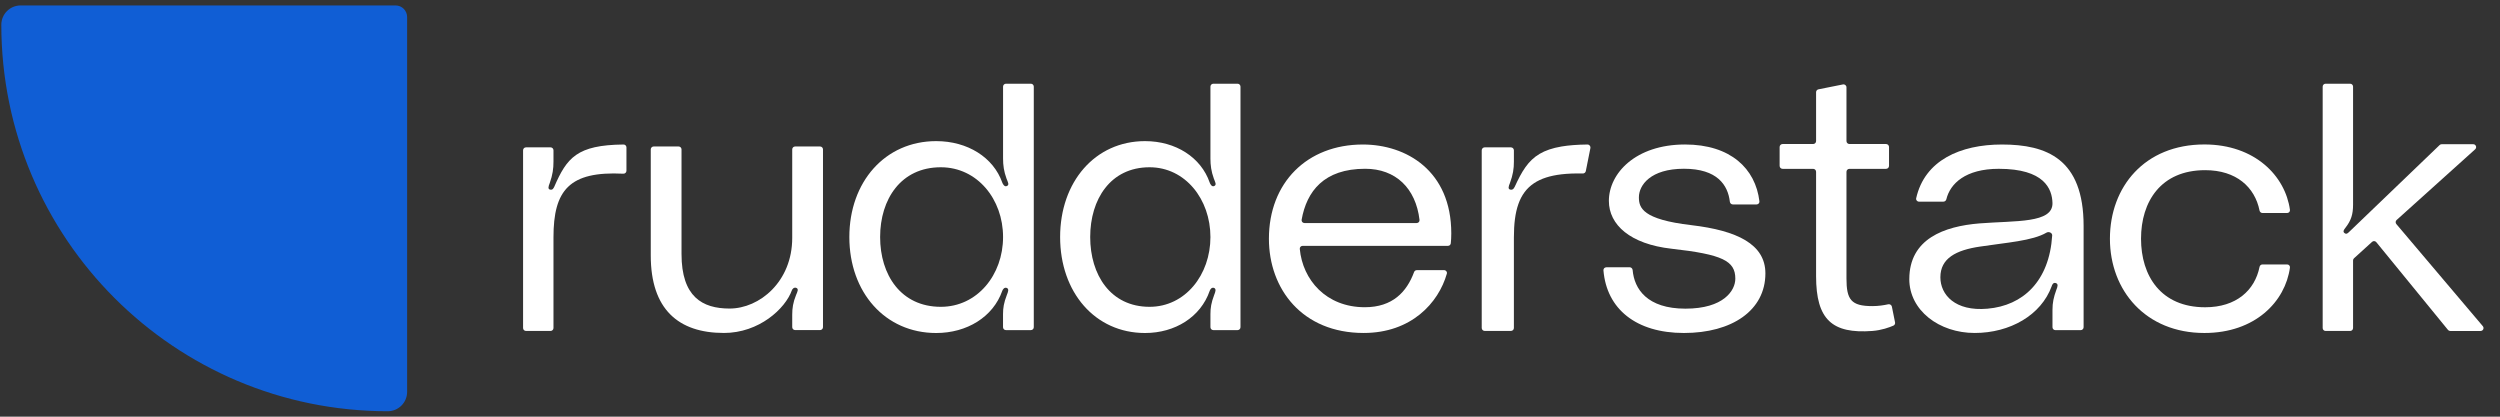 <svg width="138" height="23" viewBox="0 0 138 23" fill="none" xmlns="http://www.w3.org/2000/svg">
<rect x="0" y="0" width="138" height="23" fill="#333333" stroke="none"/>
<g clip-path="url(#clip0_2468_1156)">
<path d="M0.073 1.367C0.073 0.777 0.55 0.3 1.14 0.3H21.833C22.187 0.3 22.473 0.586 22.473 0.94V21.633C22.473 22.221 21.995 22.7 21.406 22.7C9.625 22.7 0.073 13.148 0.073 1.367Z" fill="#105ED5"/>
<path d="M30.384 10.47C30.216 10.451 30.28 10.271 30.343 10.113C30.511 9.638 30.552 9.302 30.552 8.926V8.294C30.552 8.206 30.48 8.134 30.392 8.134H29.034C28.946 8.134 28.874 8.206 28.874 8.294V18.108C28.874 18.196 28.946 18.268 29.034 18.268H30.392C30.48 18.268 30.552 18.196 30.552 18.108V13.102C30.552 10.499 31.421 9.439 34.408 9.588C34.501 9.593 34.58 9.519 34.58 9.428V8.135C34.58 8.047 34.506 7.975 34.418 7.977C31.85 8.004 31.293 8.702 30.594 10.312C30.552 10.39 30.511 10.489 30.384 10.47Z" fill="white"/>
<path d="M39.954 18.38C41.906 18.38 43.351 17.035 43.711 16.025C43.731 15.966 43.816 15.848 43.944 15.886C44.114 15.945 44.008 16.123 43.944 16.281C43.775 16.697 43.731 17.014 43.731 17.369V18.06C43.731 18.148 43.803 18.22 43.892 18.22H45.269C45.357 18.22 45.429 18.148 45.429 18.06V8.246C45.429 8.158 45.357 8.086 45.269 8.086H43.892C43.803 8.086 43.731 8.158 43.731 8.246V13.132C43.731 15.547 41.927 17.032 40.272 17.032C38.765 17.032 37.62 16.379 37.62 14.024V8.246C37.62 8.158 37.547 8.086 37.459 8.086H36.082C35.994 8.086 35.922 8.158 35.922 8.246V14.104C35.922 17.073 37.45 18.379 39.956 18.379L39.954 18.38Z" fill="white"/>
<path d="M55.529 4.621C55.441 4.621 55.369 4.693 55.369 4.781V8.752C55.369 9.113 55.412 9.454 55.559 9.856C55.623 10.037 55.749 10.217 55.559 10.277C55.431 10.317 55.346 10.136 55.325 10.077C54.837 8.693 53.417 7.79 51.677 7.79C48.857 7.79 46.884 10.037 46.884 13.086C46.884 16.136 48.857 18.382 51.677 18.382C53.373 18.382 54.817 17.499 55.325 16.056C55.346 15.995 55.431 15.835 55.58 15.896C55.708 15.957 55.644 16.117 55.58 16.277C55.41 16.718 55.367 16.998 55.367 17.339V18.062C55.367 18.15 55.439 18.222 55.527 18.222H56.905C56.993 18.222 57.065 18.15 57.065 18.062V4.781C57.065 4.693 56.993 4.621 56.905 4.621H55.527H55.529ZM51.933 16.936C49.727 16.936 48.583 15.171 48.583 13.085C48.583 10.998 49.729 9.233 51.933 9.233C53.948 9.233 55.369 10.998 55.369 13.085C55.369 15.171 53.948 16.936 51.933 16.936Z" fill="white"/>
<path d="M66.976 4.621C66.888 4.621 66.816 4.693 66.816 4.781V8.752C66.816 9.113 66.858 9.454 67.003 9.856C67.066 10.037 67.191 10.217 67.003 10.277C66.879 10.317 66.795 10.136 66.775 10.077C66.298 8.693 64.907 7.79 63.207 7.79C60.448 7.79 58.519 10.037 58.519 13.086C58.519 16.136 60.448 18.382 63.207 18.382C64.866 18.382 66.277 17.499 66.775 16.056C66.795 15.995 66.879 15.835 67.024 15.896C67.149 15.957 67.087 16.117 67.024 16.277C66.858 16.718 66.816 16.998 66.816 17.339V18.062C66.816 18.15 66.888 18.222 66.976 18.222H68.315C68.403 18.222 68.475 18.15 68.475 18.062V4.781C68.475 4.693 68.403 4.621 68.315 4.621H66.976ZM63.456 16.936C61.299 16.936 60.179 15.171 60.179 13.085C60.179 10.998 61.299 9.233 63.456 9.233C65.427 9.233 66.816 10.998 66.816 13.085C66.816 15.171 65.427 16.936 63.456 16.936Z" fill="white"/>
<path d="M80.111 12.883C80.111 9.415 77.615 7.977 75.23 7.977C72.148 7.977 70.044 10.086 70.044 13.179C70.044 15.956 71.889 18.38 75.273 18.38C77.901 18.38 79.406 16.723 79.866 15.107C79.895 15.008 79.818 14.912 79.716 14.912H78.209C78.14 14.912 78.079 14.955 78.057 15.019C77.653 16.11 76.873 16.959 75.338 16.959C73.196 16.959 71.906 15.444 71.748 13.739C71.74 13.648 71.812 13.571 71.905 13.571H79.927C80.009 13.571 80.076 13.51 80.084 13.43C80.1 13.275 80.111 13.089 80.111 12.881V12.883ZM75.359 9.316C77.041 9.316 78.151 10.388 78.358 12.139C78.369 12.232 78.295 12.312 78.201 12.312H72.005C71.908 12.312 71.833 12.225 71.85 12.129C72.13 10.559 73.081 9.316 75.358 9.316H75.359Z" fill="white"/>
<path d="M87.789 8.172C87.81 8.071 87.732 7.977 87.629 7.977C87.066 7.983 86.594 8.02 86.194 8.087C85.692 8.172 85.303 8.307 84.986 8.494C84.348 8.871 84.001 9.465 83.612 10.312C83.609 10.316 83.605 10.323 83.602 10.328C83.561 10.403 83.514 10.488 83.389 10.47C83.212 10.451 83.279 10.271 83.345 10.113C83.522 9.638 83.567 9.302 83.567 8.926V8.297C83.567 8.207 83.493 8.134 83.404 8.134H81.954C81.865 8.134 81.791 8.207 81.791 8.297V18.104C81.791 18.193 81.865 18.267 81.954 18.267H83.404C83.495 18.267 83.567 18.193 83.567 18.104V13.102C83.567 11.636 83.858 10.66 84.679 10.113C85.061 9.859 85.559 9.697 86.196 9.622C86.545 9.582 86.935 9.567 87.37 9.577C87.45 9.579 87.521 9.524 87.537 9.444L87.791 8.169L87.789 8.172Z" fill="white"/>
<path d="M88.667 14.755C88.576 14.755 88.502 14.832 88.51 14.923C88.686 17.053 90.309 18.381 92.954 18.381C95.598 18.381 97.45 17.139 97.45 15.09C97.45 13.474 95.875 12.725 93.368 12.429C90.654 12.114 90.467 11.464 90.467 10.891C90.467 10.221 91.109 9.315 92.954 9.315C94.798 9.315 95.381 10.219 95.488 11.136C95.498 11.219 95.566 11.285 95.651 11.285H96.965C97.058 11.285 97.131 11.205 97.12 11.114C96.906 9.309 95.525 7.976 93.014 7.976C90.28 7.976 88.81 9.573 88.81 11.09C88.81 12.41 89.99 13.474 92.269 13.73C95.086 14.045 95.79 14.4 95.79 15.384C95.79 16.034 95.149 17.038 93.035 17.038C90.922 17.038 90.21 15.949 90.122 14.909C90.115 14.822 90.043 14.752 89.957 14.752H88.666L88.667 14.755Z" fill="white"/>
<path d="M104.111 7.95C104.2 7.95 104.274 8.024 104.274 8.113V9.157C104.274 9.246 104.2 9.32 104.111 9.32H102.088C101.999 9.32 101.925 9.393 101.925 9.483V15.366C101.925 16.536 102.176 16.897 103.351 16.897C103.69 16.897 103.995 16.849 104.227 16.797C104.32 16.776 104.413 16.833 104.432 16.926L104.607 17.797C104.621 17.869 104.586 17.942 104.519 17.973C104.298 18.07 103.867 18.23 103.352 18.269C101.135 18.433 100.248 17.645 100.248 15.245V9.483C100.248 9.393 100.175 9.32 100.085 9.32H98.399C98.307 9.32 98.235 9.246 98.235 9.157V8.113C98.235 8.024 98.309 7.95 98.399 7.95H100.085C100.176 7.95 100.248 7.877 100.248 7.787V5.091C100.248 5.013 100.303 4.945 100.379 4.931L101.73 4.661C101.831 4.64 101.925 4.718 101.925 4.821V7.787C101.925 7.877 101.999 7.95 102.088 7.95H104.111Z" fill="white"/>
<path d="M105.393 15.404C105.393 17.139 107.047 18.38 109.001 18.38C110.954 18.38 112.673 17.395 113.253 15.8C113.274 15.721 113.34 15.584 113.468 15.622C113.639 15.662 113.575 15.838 113.511 15.996C113.361 16.411 113.297 16.705 113.297 17.1V18.064C113.297 18.151 113.369 18.224 113.457 18.224H114.855C114.943 18.224 115.015 18.151 115.015 18.064V12.47C115.015 8.766 112.975 7.977 110.505 7.977C108.21 7.977 106.239 8.851 105.773 10.944C105.751 11.041 105.828 11.131 105.927 11.131H107.276C107.354 11.131 107.42 11.075 107.439 10.998C107.647 10.137 108.495 9.318 110.333 9.318C112.845 9.318 113.276 10.422 113.297 11.209C113.319 12.332 111.277 12.174 109.26 12.332C107.327 12.491 105.394 13.18 105.394 15.406L105.393 15.404ZM112.973 12.839C113.098 12.766 113.29 12.852 113.281 12.998C113.121 15.531 111.666 16.872 109.708 17.04C107.925 17.198 107.109 16.271 107.109 15.305C107.109 14.26 107.969 13.807 109.3 13.611C110.745 13.39 112.189 13.3 112.972 12.838L112.973 12.839Z" fill="white"/>
<path d="M116.468 13.179C116.468 16.037 118.442 18.381 121.682 18.381C124.492 18.381 126.151 16.638 126.405 14.771C126.418 14.678 126.345 14.597 126.25 14.597H124.889C124.81 14.597 124.743 14.654 124.727 14.731C124.468 16.022 123.447 16.961 121.725 16.961C119.279 16.961 118.185 15.227 118.185 13.177C118.185 11.128 119.279 9.393 121.725 9.393C123.447 9.393 124.468 10.332 124.727 11.624C124.743 11.7 124.809 11.758 124.889 11.758H126.25C126.345 11.758 126.418 11.678 126.405 11.584C126.151 9.717 124.471 7.974 121.682 7.974C118.378 7.974 116.468 10.32 116.468 13.176V13.179Z" fill="white"/>
<path d="M136.93 18.269C137.066 18.269 137.14 18.109 137.052 18.005L132.278 12.368C132.222 12.302 132.228 12.203 132.292 12.145L136.63 8.24C136.738 8.142 136.67 7.961 136.522 7.961H134.778C134.737 7.961 134.697 7.977 134.668 8.006L129.702 12.773C129.618 12.853 129.534 12.953 129.428 12.873C129.302 12.793 129.386 12.672 129.47 12.571C129.785 12.168 129.889 11.825 129.889 11.302V4.781C129.889 4.693 129.817 4.621 129.729 4.621H128.372C128.284 4.621 128.212 4.693 128.212 4.781V18.109C128.212 18.197 128.284 18.269 128.372 18.269H129.729C129.817 18.269 129.889 18.197 129.889 18.109V14.374C129.889 14.329 129.908 14.286 129.942 14.256L130.94 13.35C131.007 13.289 131.113 13.296 131.172 13.368L135.129 18.211C135.159 18.248 135.204 18.27 135.252 18.27H136.929L136.93 18.269Z" fill="white"/>
</g>
<defs>
<clipPath id="clip0_2468_1156">
<rect width="137.12" height="22.4" fill="white" transform="translate(0.073 0.3)"/>
</clipPath>
</defs>
</svg>

